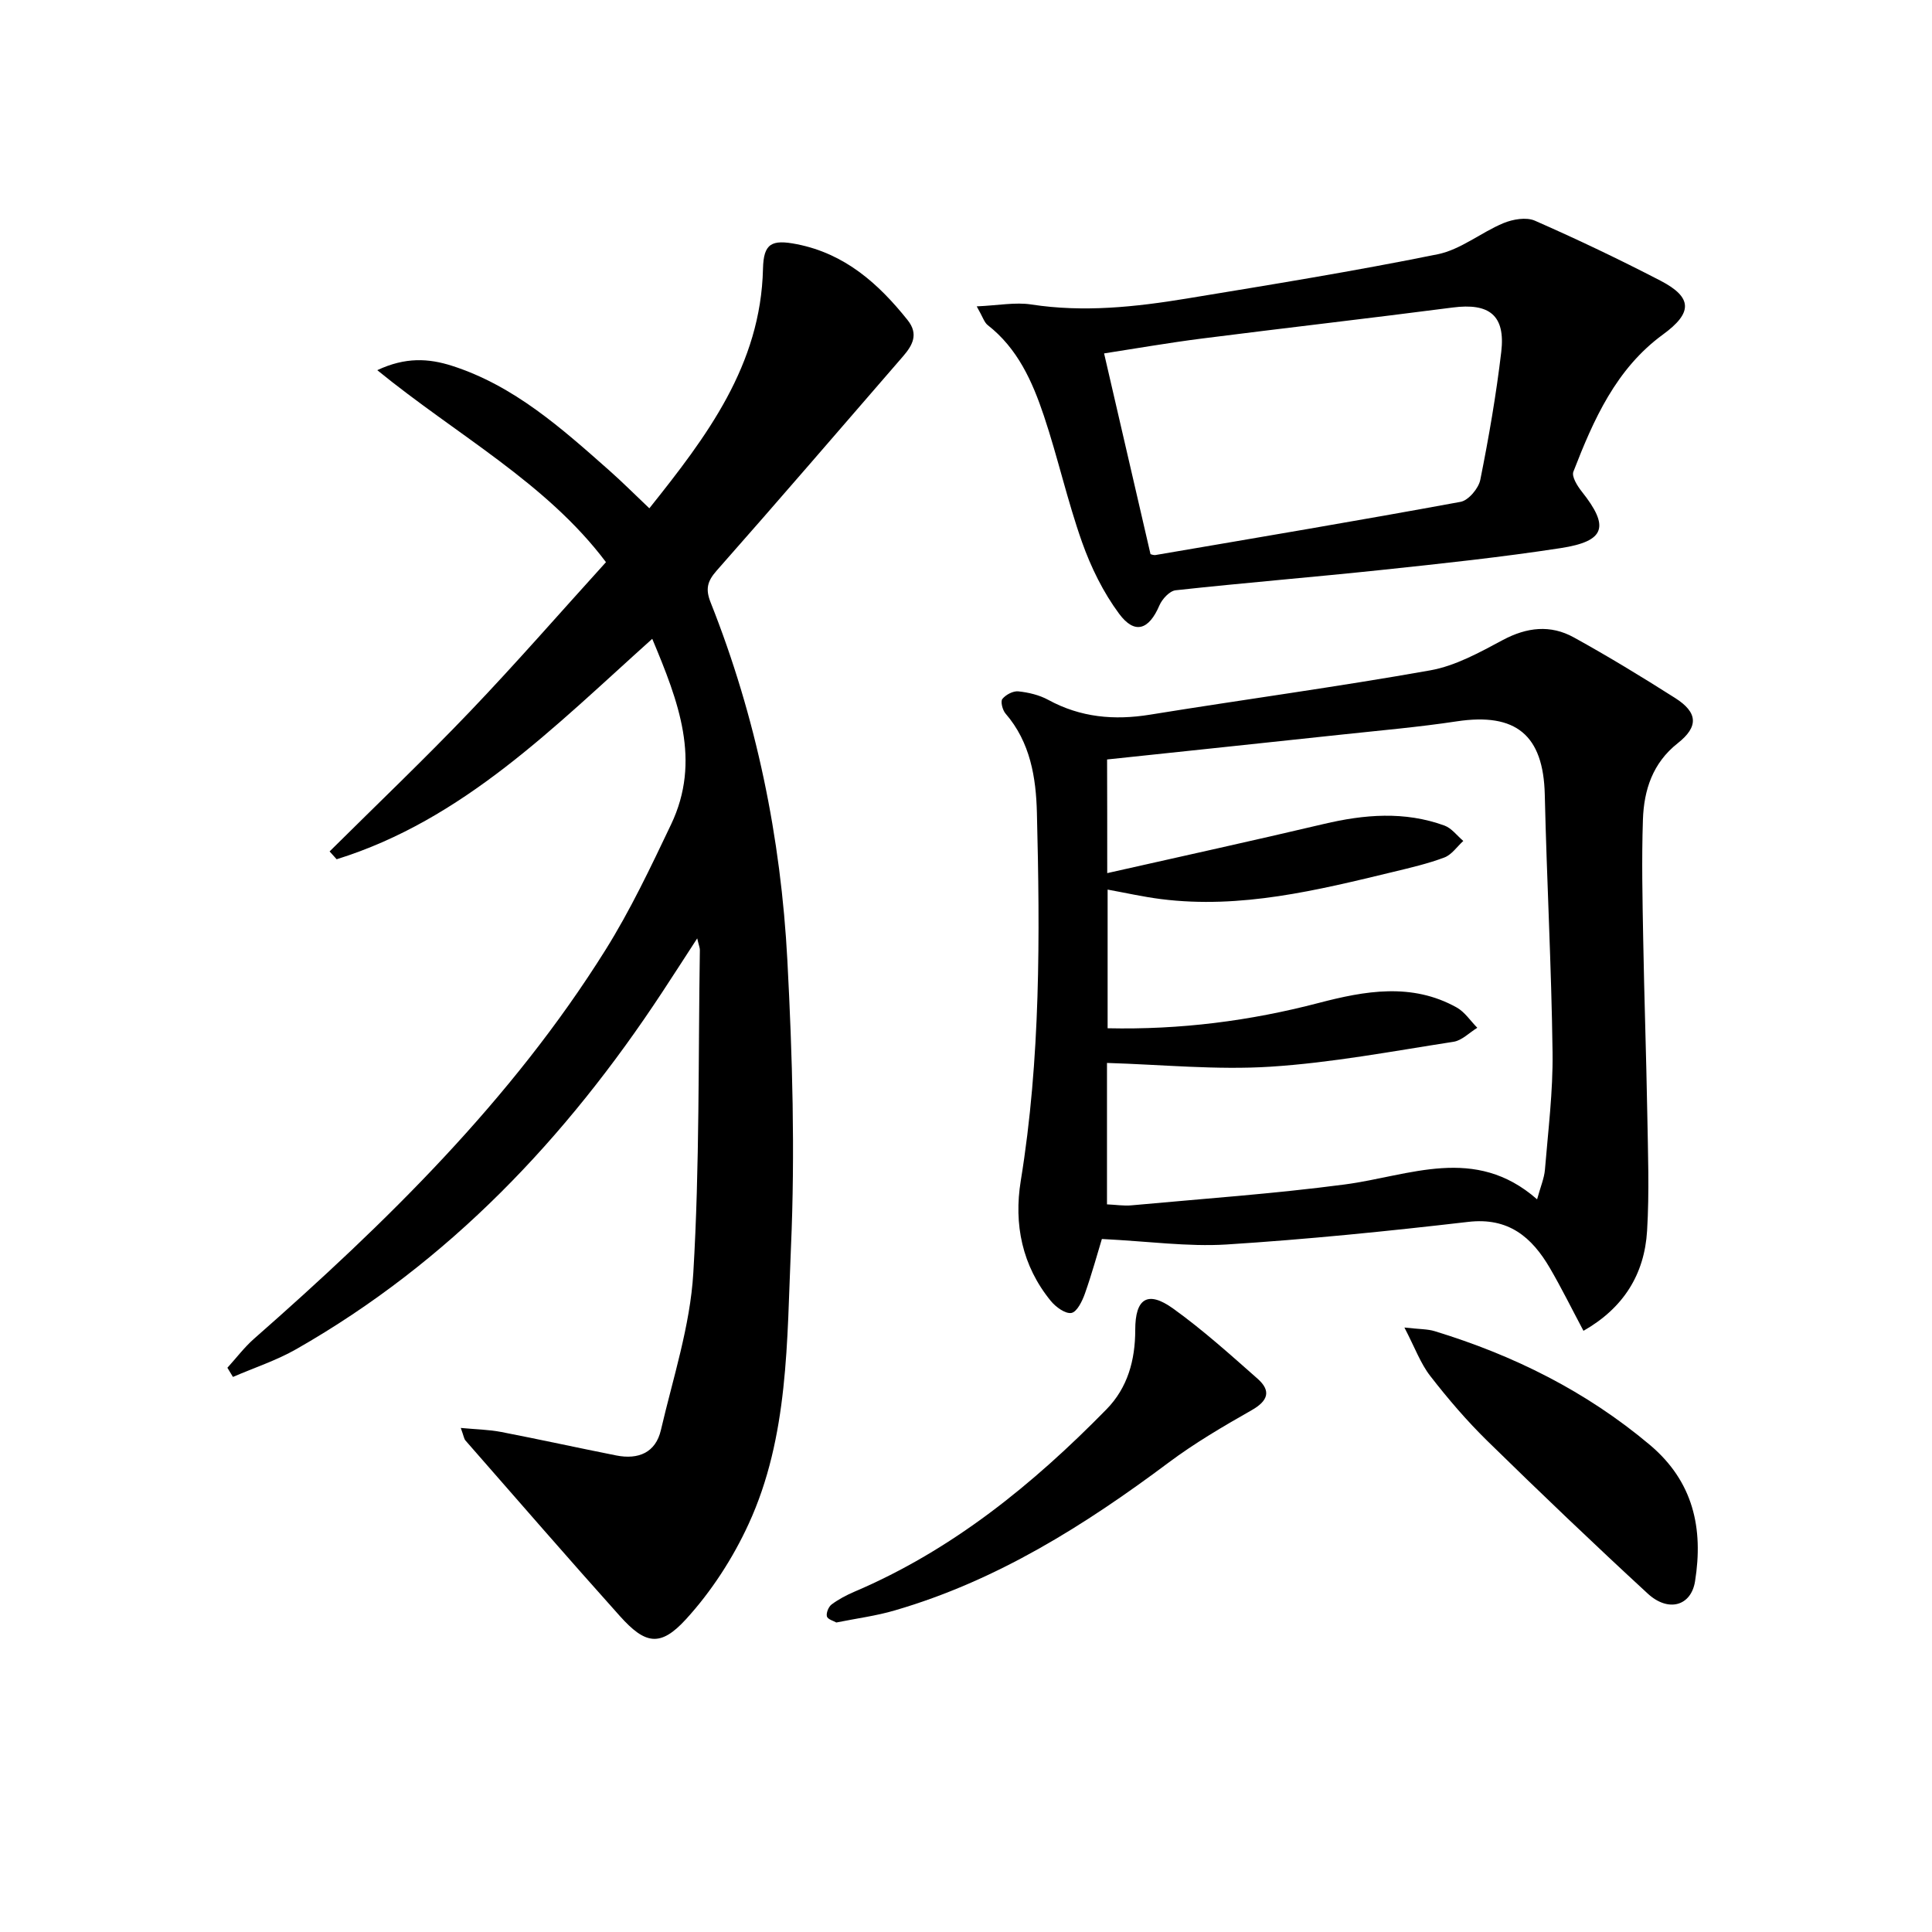 <svg enable-background="new 0 0 400 400" viewBox="0 0 400 400" xmlns="http://www.w3.org/2000/svg"><path d="m47.08 283.18c1.83-2.01 3.49-4.22 5.52-6.01 27.34-24.02 53.27-49.36 72.73-80.45 5.18-8.27 9.39-17.18 13.6-26.01 6.31-13.23 1.55-25.45-3.89-38.45-20.35 18.26-39.13 37.48-65.34 45.64-.49-.54-.97-1.08-1.46-1.62 9.72-9.65 19.64-19.11 29.1-29.01 9.53-9.97 18.6-20.39 28.12-30.88-12.35-16.44-30.86-26.29-47.35-39.75 5.85-2.75 10.66-2.44 15.45-.91 12.89 4.13 22.71 12.94 32.57 21.66 2.73 2.41 5.3 5 8.31 7.85 11.89-14.89 23.07-29.63 23.53-49.61.12-5.22 1.76-6.11 7.02-5.07 9.93 1.96 16.87 8.13 22.92 15.71 2.33 2.92 1.02 5.23-.96 7.52-12.84 14.81-25.61 29.68-38.58 44.36-1.95 2.21-2.33 3.83-1.25 6.56 9.47 23.82 14.56 48.7 15.9 74.19 1.04 19.75 1.61 39.61.74 59.36-.85 19.31-.43 39.15-8.77 57.27-3.26 7.1-7.72 13.98-12.98 19.73-5.31 5.81-8.44 5.17-13.68-.68-10.77-12.01-21.33-24.21-31.96-36.34-.3-.34-.35-.9-.97-2.6 3.17.3 5.8.34 8.34.83 7.97 1.54 15.9 3.29 23.87 4.87 4.52.89 8.12-.55 9.22-5.25 2.51-10.79 6.06-21.57 6.71-32.51 1.33-22.24 1.01-44.58 1.36-66.87.01-.46-.2-.91-.55-2.43-2.7 4.16-4.95 7.66-7.24 11.14-19.85 30.16-44.1 55.84-75.74 73.89-4.13 2.36-8.75 3.87-13.14 5.77-.38-.65-.77-1.28-1.15-1.9z"/><path d="m228.13 256.52c-.88 2.88-2.04 7.14-3.51 11.3-.55 1.55-1.63 3.79-2.79 4.01-1.25.23-3.25-1.23-4.27-2.48-5.95-7.28-7.69-15.89-6.22-24.89 4.11-25.28 3.98-50.73 3.34-76.19-.18-7.28-1.36-14.61-6.5-20.54-.62-.72-1.07-2.49-.65-3.02.71-.88 2.23-1.69 3.31-1.57 2.11.22 4.34.75 6.19 1.76 6.7 3.65 13.66 4.27 21.1 3.06 19.32-3.13 38.72-5.74 57.98-9.17 5.24-.93 10.26-3.73 15.05-6.29 4.97-2.65 9.85-3.2 14.67-.54 7.13 3.93 14.1 8.18 20.98 12.55 4.73 3 4.9 5.94.54 9.37-5.2 4.1-6.99 9.69-7.2 15.8-.28 8.28-.09 16.59.06 24.88.21 11.97.63 23.94.84 35.92.14 8.12.45 16.27-.04 24.36-.54 8.97-4.86 15.96-13.17 20.69-2.44-4.59-4.55-8.87-6.94-12.97-3.75-6.43-8.58-10.56-16.94-9.58-16.64 1.93-33.33 3.62-50.05 4.68-8 .49-16.1-.66-25.78-1.14zm1.11-75.75c15.46-3.49 30.17-6.71 44.82-10.17 8.41-1.99 16.74-2.68 24.99.32 1.49.54 2.62 2.1 3.91 3.19-1.29 1.17-2.39 2.84-3.91 3.42-3.4 1.28-6.98 2.11-10.53 2.97-15.81 3.82-31.63 7.73-48.13 5.65-3.71-.47-7.38-1.3-11.07-1.97v28.71c15.06.33 29.47-1.52 43.7-5.24 9.56-2.5 19.26-4.25 28.56.93 1.69.94 2.86 2.78 4.28 4.21-1.64 1-3.18 2.63-4.93 2.9-12.62 1.95-25.23 4.35-37.94 5.16-11.16.71-22.44-.44-33.8-.78v29.28c1.84.08 3.48.35 5.09.2 14.72-1.36 29.49-2.39 44.14-4.32 13.43-1.77 26.92-8.25 39.82 3.08.72-2.65 1.47-4.36 1.62-6.11.66-8.1 1.69-16.22 1.58-24.33-.23-17.79-1.2-35.57-1.61-53.36-.29-12.29-5.94-17.02-18.24-15.16-7.87 1.19-15.82 1.88-23.74 2.73-16.14 1.73-32.29 3.43-48.64 5.16.03 7.49.03 14.59.03 23.53z"/><path d="m202.22 63.43c4.51-.2 8-.9 11.3-.39 10.84 1.67 21.53.52 32.18-1.23 17.36-2.86 34.73-5.67 51.96-9.17 4.78-.97 8.98-4.52 13.63-6.45 1.94-.8 4.71-1.28 6.49-.5 8.79 3.86 17.47 8 26 12.42 6.71 3.48 6.65 6.68.51 11.15-9.73 7.11-14.37 17.65-18.54 28.4-.39 1.01.82 2.95 1.73 4.1 5.78 7.27 4.92 10.29-4.36 11.72-12.3 1.89-24.7 3.21-37.08 4.52-14.2 1.5-28.44 2.66-42.64 4.21-1.25.14-2.79 1.81-3.36 3.14-2.16 5.05-5.1 6.09-8.34 1.72-3.28-4.42-5.82-9.6-7.67-14.81-3.04-8.58-5.01-17.53-7.9-26.16-2.38-7.1-5.43-13.97-11.66-18.81-.71-.58-.99-1.66-2.25-3.86zm35.98 51.3c.1.02.6.25 1.05.18 21.06-3.6 42.14-7.14 63.15-11.01 1.63-.3 3.73-2.79 4.08-4.56 1.76-8.77 3.29-17.61 4.34-26.49.89-7.58-2.48-10.17-10.07-9.18-17.26 2.24-34.55 4.21-51.82 6.41-7.01.89-13.98 2.11-20.34 3.09 3.24 13.97 6.4 27.66 9.61 41.56z"/><path d="m173.15 335.92c-.54-.32-1.79-.65-1.95-1.26-.18-.72.34-2 .98-2.48 1.44-1.07 3.07-1.93 4.73-2.64 20.26-8.63 36.95-22.22 52.18-37.76 4.37-4.46 5.95-10.17 5.95-16.43-.01-6.54 2.58-8.19 7.8-4.46 6.16 4.42 11.84 9.54 17.54 14.57 2.85 2.52 2.15 4.58-1.23 6.5-5.89 3.35-11.79 6.8-17.2 10.85-17.4 13.01-35.6 24.47-56.67 30.6-3.82 1.13-7.8 1.64-12.13 2.51z"/><path d="m290.77 274.85c3.16.36 4.78.3 6.25.75 16.35 4.99 31.36 12.45 44.54 23.53 9.05 7.61 11.13 17.32 9.38 28.27-.82 5.12-5.54 6.46-9.8 2.53-11.22-10.34-22.25-20.88-33.15-31.55-4.26-4.17-8.18-8.74-11.84-13.46-2.03-2.59-3.19-5.86-5.38-10.07z"/></svg>
